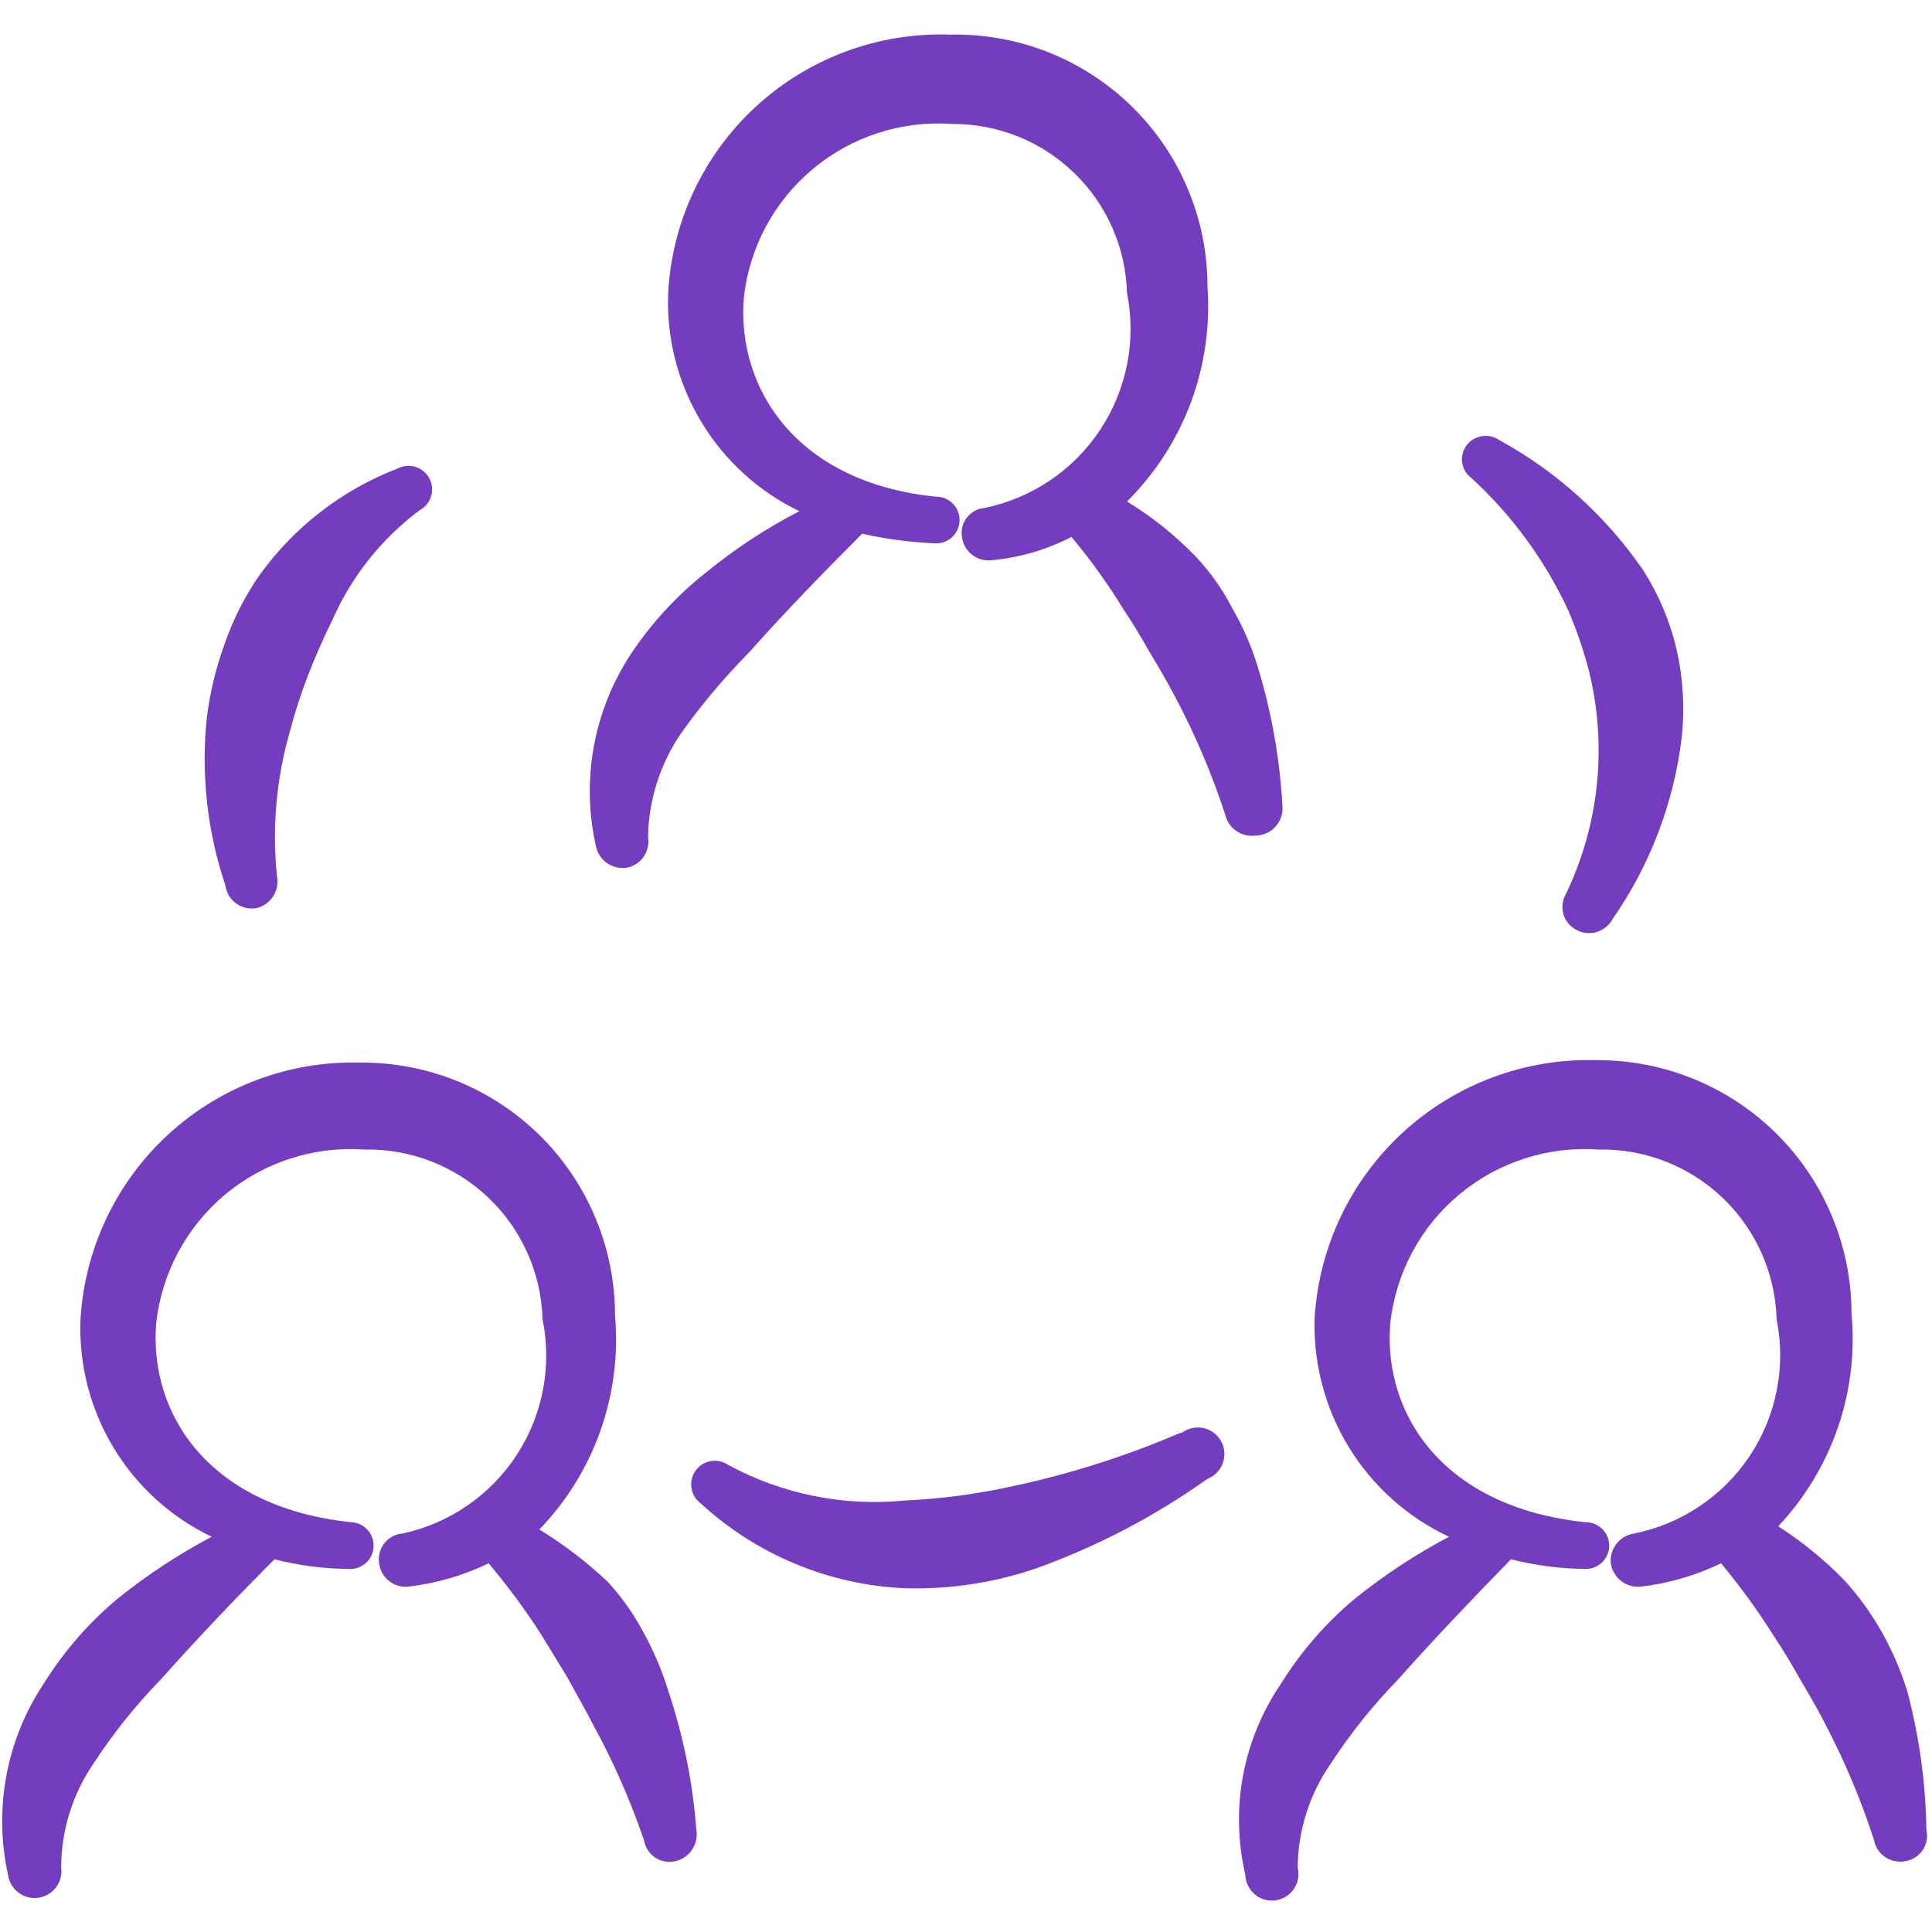 <svg width="24" height="24" viewBox="0 0 24 24" fill="none" xmlns="http://www.w3.org/2000/svg">
<g clip-path="url(#clip0_50_9)">
<path fill-rule="evenodd" clip-rule="evenodd" d="M8 20.29C7.878 20.058 7.727 19.843 7.55 19.65C7.29 19.404 7.005 19.187 6.7 19C7.038 18.65 7.297 18.231 7.459 17.772C7.621 17.313 7.683 16.825 7.64 16.34C7.64 15.926 7.558 15.516 7.399 15.134C7.24 14.751 7.007 14.404 6.713 14.112C6.42 13.821 6.071 13.59 5.688 13.433C5.305 13.277 4.894 13.197 4.48 13.2C3.599 13.175 2.743 13.494 2.094 14.089C1.444 14.685 1.052 15.51 1 16.39C0.978 16.95 1.121 17.504 1.411 17.984C1.701 18.464 2.124 18.848 2.63 19.09C2.216 19.309 1.825 19.567 1.46 19.86C1.099 20.162 0.788 20.52 0.54 20.92C0.311 21.265 0.154 21.653 0.079 22.06C0.003 22.467 0.01 22.886 0.1 23.29C0.112 23.377 0.158 23.457 0.229 23.51C0.299 23.564 0.388 23.587 0.475 23.575C0.563 23.563 0.642 23.517 0.695 23.446C0.749 23.376 0.772 23.287 0.76 23.2C0.761 22.739 0.9 22.29 1.16 21.91C1.405 21.533 1.687 21.182 2 20.86C2.48 20.32 3 19.78 3.41 19.37C3.711 19.447 4.02 19.488 4.33 19.49C4.368 19.493 4.406 19.488 4.443 19.476C4.479 19.463 4.512 19.444 4.541 19.419C4.57 19.394 4.594 19.364 4.611 19.329C4.628 19.295 4.638 19.258 4.64 19.22C4.643 19.182 4.638 19.143 4.626 19.107C4.614 19.071 4.595 19.038 4.569 19.009C4.544 18.98 4.514 18.956 4.48 18.939C4.445 18.922 4.408 18.912 4.37 18.91C2.61 18.73 1.85 17.58 1.94 16.44C2.008 15.815 2.316 15.24 2.799 14.837C3.282 14.435 3.903 14.235 4.53 14.28C5.102 14.269 5.655 14.485 6.069 14.88C6.483 15.275 6.724 15.818 6.74 16.39C6.859 16.973 6.742 17.579 6.417 18.077C6.091 18.575 5.582 18.925 5 19.05C4.956 19.053 4.913 19.066 4.874 19.087C4.835 19.108 4.801 19.137 4.774 19.171C4.747 19.206 4.727 19.246 4.716 19.289C4.705 19.332 4.703 19.376 4.71 19.42C4.72 19.506 4.763 19.584 4.831 19.638C4.898 19.693 4.984 19.718 5.07 19.71C5.417 19.67 5.755 19.572 6.07 19.42C6.305 19.699 6.522 19.993 6.72 20.3L7.05 20.84C7.15 21.03 7.26 21.21 7.36 21.41C7.615 21.874 7.829 22.359 8 22.86C8.007 22.903 8.023 22.945 8.047 22.982C8.071 23.019 8.102 23.05 8.138 23.075C8.175 23.099 8.216 23.116 8.26 23.123C8.303 23.131 8.347 23.13 8.39 23.12C8.475 23.101 8.55 23.049 8.598 22.977C8.646 22.904 8.665 22.816 8.65 22.73C8.606 22.141 8.488 21.56 8.3 21C8.224 20.754 8.124 20.516 8 20.29Z" fill="#743CBE"/>
<path fill-rule="evenodd" clip-rule="evenodd" d="M23.69 21C23.612 20.75 23.508 20.509 23.38 20.28C23.251 20.05 23.096 19.835 22.92 19.64C22.67 19.382 22.392 19.154 22.09 18.96C22.421 18.608 22.674 18.19 22.831 17.733C22.988 17.276 23.045 16.791 23 16.31C22.999 15.896 22.916 15.487 22.756 15.105C22.597 14.723 22.364 14.377 22.07 14.085C21.777 13.794 21.429 13.563 21.046 13.406C20.664 13.249 20.254 13.168 19.84 13.17C18.951 13.142 18.085 13.464 17.43 14.065C16.774 14.667 16.379 15.501 16.33 16.39C16.316 16.953 16.466 17.509 16.763 17.989C17.059 18.468 17.489 18.851 18 19.09C17.586 19.309 17.195 19.567 16.83 19.86C16.469 20.162 16.158 20.52 15.91 20.92C15.677 21.263 15.517 21.651 15.441 22.059C15.366 22.467 15.376 22.886 15.47 23.29C15.471 23.336 15.483 23.382 15.503 23.423C15.523 23.465 15.552 23.502 15.587 23.532C15.622 23.562 15.664 23.584 15.708 23.597C15.752 23.61 15.799 23.613 15.845 23.607C15.891 23.6 15.935 23.584 15.974 23.56C16.014 23.535 16.047 23.503 16.073 23.465C16.099 23.426 16.117 23.383 16.125 23.337C16.133 23.292 16.131 23.245 16.12 23.2C16.124 22.738 16.267 22.289 16.53 21.91C16.775 21.533 17.057 21.182 17.37 20.86C17.85 20.32 18.37 19.78 18.77 19.37C19.074 19.447 19.386 19.488 19.7 19.49C19.738 19.49 19.776 19.482 19.811 19.468C19.846 19.453 19.878 19.432 19.905 19.405C19.932 19.378 19.953 19.346 19.968 19.311C19.983 19.276 19.99 19.238 19.99 19.2C19.99 19.162 19.983 19.124 19.968 19.089C19.953 19.054 19.932 19.022 19.905 18.995C19.878 18.968 19.846 18.947 19.811 18.932C19.776 18.917 19.738 18.91 19.7 18.91C17.94 18.73 17.18 17.58 17.27 16.44C17.338 15.815 17.646 15.24 18.129 14.837C18.612 14.435 19.233 14.235 19.86 14.28C20.432 14.269 20.985 14.485 21.399 14.88C21.813 15.275 22.054 15.818 22.07 16.39C22.188 16.977 22.068 17.587 21.736 18.086C21.404 18.585 20.887 18.932 20.3 19.05C20.213 19.062 20.135 19.108 20.081 19.177C20.027 19.246 20.001 19.333 20.01 19.42C20.023 19.506 20.068 19.585 20.137 19.639C20.206 19.693 20.293 19.718 20.38 19.71C20.727 19.67 21.065 19.572 21.38 19.42C21.612 19.699 21.826 19.993 22.02 20.3C22.14 20.48 22.25 20.66 22.35 20.84C22.46 21.03 22.57 21.21 22.67 21.41C22.915 21.875 23.119 22.36 23.28 22.86C23.288 22.903 23.305 22.943 23.329 22.98C23.354 23.016 23.385 23.047 23.421 23.071C23.457 23.095 23.498 23.112 23.541 23.12C23.583 23.129 23.627 23.129 23.67 23.12C23.713 23.113 23.755 23.097 23.792 23.073C23.829 23.049 23.861 23.018 23.885 22.982C23.909 22.945 23.926 22.904 23.934 22.86C23.942 22.817 23.94 22.773 23.93 22.73C23.922 22.145 23.841 21.564 23.69 21Z" fill="#743CBE"/>
<path fill-rule="evenodd" clip-rule="evenodd" d="M15.93 10C15.897 9.413 15.793 8.832 15.62 8.27C15.544 8.022 15.44 7.784 15.31 7.56C15.19 7.327 15.039 7.111 14.86 6.92C14.604 6.654 14.315 6.422 14 6.23C14.349 5.883 14.619 5.465 14.792 5.004C14.964 4.543 15.035 4.051 15 3.56C15 3.143 14.917 2.73 14.755 2.346C14.594 1.961 14.357 1.613 14.059 1.322C13.761 1.03 13.407 0.801 13.02 0.648C12.632 0.495 12.217 0.421 11.8 0.43C10.911 0.4 10.046 0.721 9.391 1.323C8.736 1.926 8.344 2.761 8.3 3.65C8.28 4.21 8.423 4.763 8.713 5.243C9.002 5.722 9.425 6.107 9.93 6.35C9.514 6.565 9.122 6.823 8.76 7.12C8.403 7.403 8.093 7.741 7.84 8.12C7.611 8.467 7.454 8.856 7.378 9.265C7.303 9.674 7.31 10.094 7.4 10.5C7.415 10.587 7.463 10.664 7.534 10.717C7.605 10.769 7.693 10.791 7.78 10.78C7.866 10.765 7.943 10.717 7.994 10.646C8.044 10.575 8.065 10.486 8.05 10.4C8.057 9.939 8.2 9.49 8.46 9.11C8.713 8.754 8.994 8.42 9.3 8.11C9.78 7.57 10.3 7.04 10.71 6.63C11.013 6.698 11.32 6.738 11.63 6.75C11.707 6.75 11.781 6.719 11.835 6.665C11.89 6.611 11.92 6.537 11.92 6.46C11.92 6.383 11.89 6.309 11.835 6.255C11.781 6.2 11.707 6.17 11.63 6.17C9.91 6 9.15 4.84 9.24 3.7C9.308 3.075 9.616 2.5 10.1 2.097C10.582 1.695 11.203 1.495 11.83 1.54C12.395 1.537 12.938 1.755 13.343 2.148C13.749 2.54 13.985 3.076 14 3.64C14.118 4.229 13.998 4.84 13.666 5.34C13.335 5.841 12.818 6.189 12.23 6.31C12.188 6.313 12.146 6.326 12.108 6.346C12.071 6.367 12.038 6.395 12.011 6.429C11.985 6.462 11.966 6.501 11.955 6.543C11.945 6.584 11.943 6.628 11.95 6.67C11.96 6.756 12.004 6.834 12.071 6.888C12.138 6.943 12.224 6.968 12.31 6.96C12.659 6.929 12.999 6.831 13.31 6.67C13.545 6.95 13.759 7.248 13.95 7.56C14.07 7.74 14.18 7.92 14.28 8.1C14.39 8.28 14.5 8.47 14.6 8.66C14.848 9.128 15.056 9.616 15.22 10.12C15.239 10.203 15.289 10.276 15.36 10.324C15.43 10.372 15.516 10.392 15.6 10.38C15.648 10.379 15.694 10.368 15.737 10.348C15.78 10.328 15.818 10.299 15.849 10.263C15.88 10.227 15.904 10.185 15.918 10.14C15.931 10.095 15.936 10.047 15.93 10Z" fill="#743CBE"/>
<path fill-rule="evenodd" clip-rule="evenodd" d="M14.66 17.8C13.993 18.087 13.3 18.308 12.59 18.46C12.146 18.559 11.694 18.619 11.24 18.64C10.482 18.715 9.72 18.562 9.05 18.2C8.986 18.155 8.907 18.137 8.831 18.15C8.754 18.163 8.685 18.206 8.64 18.27C8.595 18.334 8.577 18.413 8.59 18.489C8.603 18.566 8.646 18.635 8.71 18.68C9.406 19.319 10.306 19.691 11.25 19.73C11.804 19.745 12.356 19.66 12.88 19.48C13.634 19.208 14.347 18.835 15 18.37C15.044 18.353 15.084 18.326 15.117 18.293C15.149 18.259 15.175 18.218 15.191 18.174C15.206 18.129 15.213 18.082 15.209 18.035C15.205 17.988 15.191 17.942 15.168 17.901C15.144 17.86 15.113 17.824 15.075 17.796C15.037 17.768 14.993 17.749 14.947 17.739C14.901 17.73 14.853 17.73 14.807 17.741C14.761 17.751 14.718 17.771 14.68 17.8H14.66Z" fill="#743CBE"/>
<path fill-rule="evenodd" clip-rule="evenodd" d="M3.19 11.28C3.275 11.258 3.349 11.205 3.396 11.13C3.442 11.056 3.458 10.966 3.44 10.88C3.379 10.278 3.433 9.671 3.6 9.09C3.663 8.849 3.74 8.612 3.83 8.38C3.92 8.15 4.02 7.92 4.13 7.7C4.367 7.161 4.739 6.693 5.21 6.34C5.279 6.304 5.331 6.242 5.354 6.168C5.378 6.094 5.371 6.014 5.335 5.945C5.299 5.876 5.237 5.824 5.163 5.801C5.089 5.777 5.009 5.784 4.94 5.82C4.249 6.085 3.651 6.548 3.22 7.15C3.039 7.412 2.894 7.698 2.79 8C2.683 8.294 2.609 8.599 2.57 8.91C2.495 9.615 2.574 10.328 2.8 11C2.806 11.044 2.821 11.087 2.844 11.126C2.867 11.164 2.898 11.198 2.935 11.224C2.971 11.25 3.013 11.269 3.056 11.278C3.1 11.288 3.146 11.288 3.19 11.28Z" fill="#743CBE"/>
<path fill-rule="evenodd" clip-rule="evenodd" d="M19.48 7.58C19.586 7.826 19.673 8.08 19.74 8.34C19.968 9.269 19.866 10.248 19.45 11.11C19.429 11.147 19.416 11.188 19.411 11.231C19.406 11.273 19.41 11.316 19.422 11.357C19.434 11.398 19.454 11.437 19.481 11.47C19.509 11.503 19.542 11.53 19.58 11.55C19.618 11.571 19.66 11.585 19.703 11.589C19.746 11.594 19.79 11.591 19.832 11.579C19.874 11.566 19.913 11.546 19.947 11.519C19.981 11.492 20.009 11.458 20.03 11.42C20.496 10.751 20.791 9.979 20.89 9.17C20.93 8.806 20.91 8.437 20.83 8.08C20.748 7.725 20.606 7.387 20.41 7.08C19.95 6.412 19.341 5.86 18.63 5.47C18.567 5.425 18.489 5.407 18.413 5.418C18.337 5.429 18.267 5.469 18.22 5.53C18.197 5.561 18.18 5.596 18.17 5.633C18.16 5.67 18.158 5.709 18.164 5.747C18.169 5.786 18.182 5.822 18.202 5.855C18.222 5.888 18.249 5.917 18.28 5.94C18.784 6.402 19.192 6.96 19.48 7.58Z" fill="#743CBE"/>
</g>
<defs>
<clipPath id="clip0_50_9">
<rect width="24" height="24" fill="white"/>
</clipPath>
</defs>
</svg>
